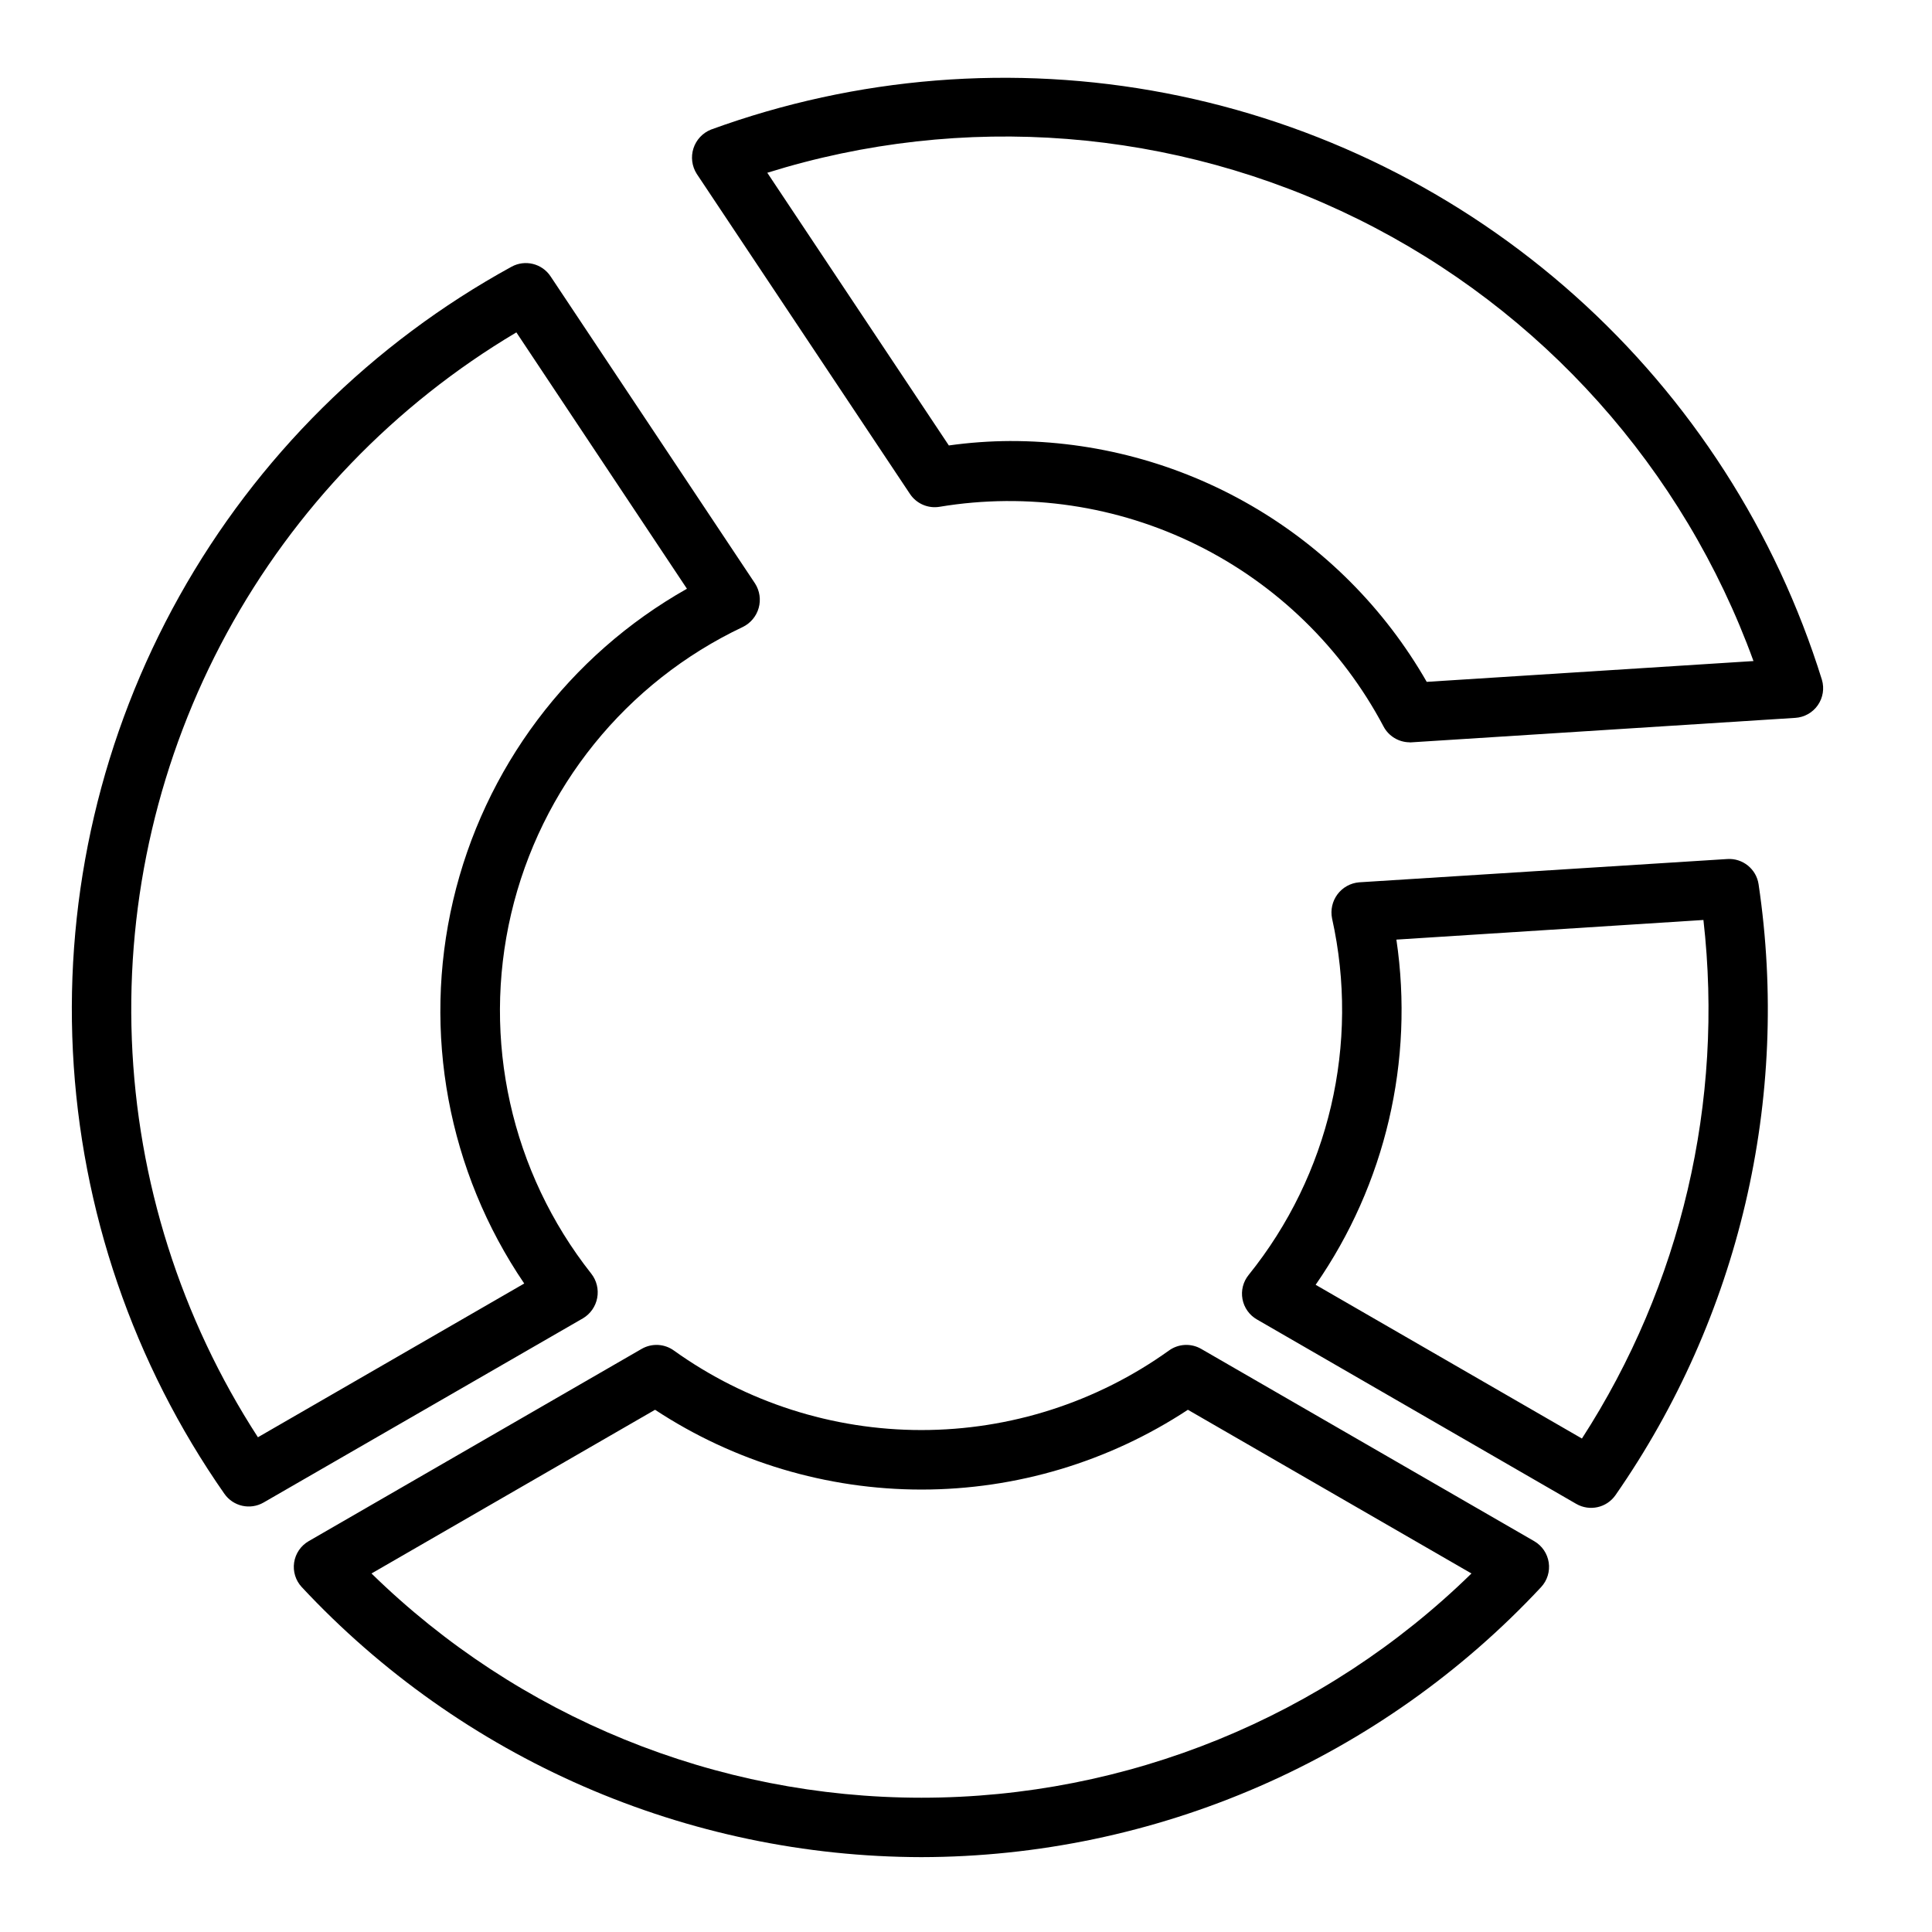 <?xml version="1.0" encoding="UTF-8"?>
<!-- Uploaded to: SVG Repo, www.svgrepo.com, Generator: SVG Repo Mixer Tools -->
<svg fill="#000000" width="800px" height="800px" version="1.1" viewBox="144 144 512 512" xmlns="http://www.w3.org/2000/svg">
 <path d="m388.19 636.16c-30.812-0.055-61.285-6.434-89.531-18.742-28.25-12.309-53.668-30.285-74.688-52.816-1.633-1.754-2.379-4.156-2.023-6.527 0.355-2.371 1.773-4.449 3.848-5.648l88.246-50.957c2.699-1.555 6.059-1.379 8.574 0.457 19.121 13.691 42.051 21.051 65.57 21.051 23.516 0 46.445-7.359 65.57-21.051 2.516-1.836 5.875-2.012 8.57-0.457l88.254 50.957c2.074 1.199 3.492 3.277 3.848 5.648 0.355 2.371-0.387 4.773-2.019 6.527-21.02 22.531-46.441 40.508-74.688 52.816-28.246 12.309-58.719 18.688-89.531 18.742zm-145.74-75.172c38.949 38.094 91.266 59.426 145.75 59.426 54.48 0 106.8-21.332 145.75-59.426l-75.148-43.383c-20.961 13.793-45.508 21.145-70.602 21.145s-49.641-7.352-70.605-21.145zm-38.977-21.105c-24.129-34.535-38.047-75.168-40.156-117.25s7.676-83.898 28.234-120.68c20.559-36.773 51.059-67.016 88.004-87.262 3.586-1.969 8.078-0.867 10.344 2.535l54.207 81.418c1.227 1.93 1.574 4.289 0.949 6.484-0.621 2.199-2.152 4.027-4.207 5.027-30.973 14.664-53.574 42.648-61.391 76.016-7.816 33.367 0.004 68.477 21.242 95.371 1.418 1.809 1.988 4.141 1.57 6.398-0.414 2.258-1.781 4.227-3.75 5.41l-84.664 48.832c-3.535 2.039-8.043 1.039-10.383-2.309zm77.367-307.8v0.004c-32.273 19.168-58.777 46.695-76.715 79.672-17.934 32.977-26.637 70.184-25.188 107.7 1.445 37.508 12.992 73.934 33.414 105.43l70.574-40.746c-20.203-29.715-27.039-66.535-18.844-101.52 8.195-34.988 30.668-64.945 61.965-82.598zm236.77 108.63v0.004c-2.926 0-5.613-1.625-6.973-4.219-11.023-20.812-28.312-37.629-49.422-48.074-21.105-10.441-44.965-13.984-68.195-10.125-3.066 0.52-6.148-0.812-7.871-3.402l-56.516-84.836c-1.273-2.008-1.59-4.481-0.863-6.746 0.73-2.262 2.43-4.086 4.637-4.973 38.582-14.07 80.258-17.402 120.59-9.648 40.328 7.758 77.797 26.312 108.41 53.688 30.609 27.375 53.219 62.543 65.418 101.76 0.684 2.297 0.281 4.781-1.09 6.746s-3.566 3.199-5.957 3.352c0 0-102 6.512-102.17 6.512zm-105.81-79.836c22.379-0.023 44.367 5.863 63.734 17.07 19.371 11.207 35.434 27.336 46.562 46.75l86.594-5.512c-18.551-51.051-56.062-92.988-104.74-117.09-48.676-24.102-104.77-28.512-156.61-12.312l48.113 72.266c5.418-0.762 10.879-1.152 16.348-1.176zm149.91 281.66-84.617-48.871c-2.008-1.152-3.406-3.125-3.824-5.398-0.422-2.273 0.18-4.617 1.645-6.41 21.344-26.492 29.477-61.254 22.094-94.465-0.453-2.238 0.07-4.566 1.441-6.398 1.371-1.828 3.461-2.984 5.738-3.172l97.566-6.172c4.082-0.262 7.684 2.644 8.289 6.691 8.445 56.832-5.125 114.75-37.941 161.91-2.348 3.34-6.859 4.332-10.391 2.285zm-69.055-58.055 70.574 40.746v-0.004c26.305-40.703 37.684-89.27 32.195-137.42l-81.367 5.203c4.75 32.105-2.902 64.816-21.402 91.48z"/>
</svg>